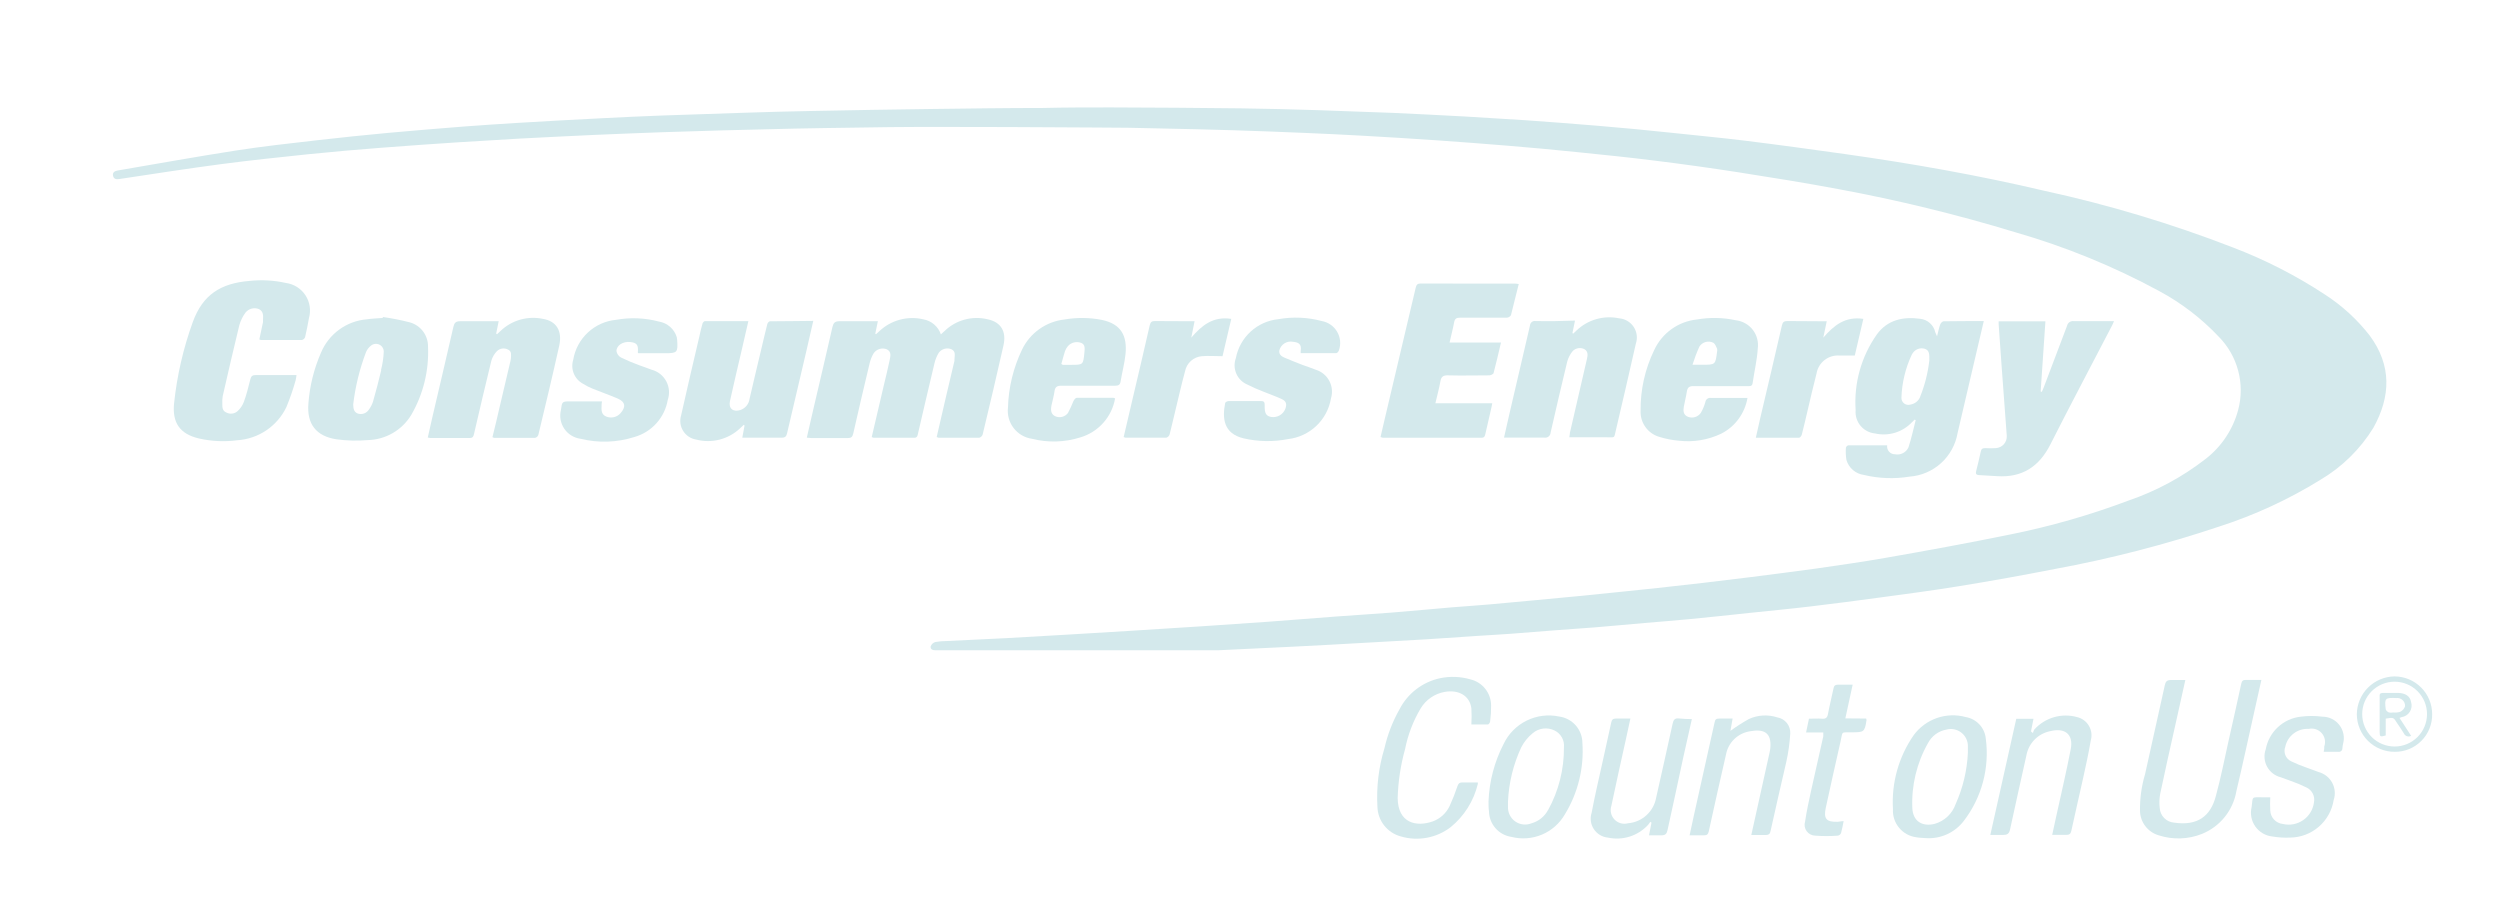 <svg width="155" height="57" viewBox="0 0 155 57" fill="none" xmlns="http://www.w3.org/2000/svg">
<path d="M146.925 20.808C146.152 19.814 145.218 18.957 144.162 18.272C142.364 17.09 140.443 16.107 138.433 15.34C134.635 13.868 130.728 12.694 126.748 11.829C122.657 10.863 118.536 10.138 114.368 9.549C112.3 9.259 110.228 8.974 108.156 8.718C106.663 8.534 105.166 8.399 103.664 8.235C102.161 8.071 100.577 7.926 99.026 7.795C97.476 7.665 96.046 7.559 94.549 7.452C93.322 7.372 92.091 7.296 90.858 7.225C89.351 7.142 87.846 7.066 86.342 6.998C84.786 6.937 83.231 6.881 81.676 6.829C80.101 6.781 78.526 6.737 76.951 6.718C74.266 6.684 71.575 6.67 68.885 6.66C67.479 6.66 66.073 6.66 64.668 6.694C62.368 6.694 60.064 6.728 57.76 6.757C55.264 6.789 52.766 6.831 50.264 6.882C48.906 6.906 47.549 6.945 46.191 6.989L41.047 7.162C39.796 7.211 38.545 7.264 37.294 7.332C35.568 7.418 33.846 7.513 32.13 7.617C31.029 7.684 29.932 7.757 28.831 7.839C27.237 7.964 25.643 8.095 24.049 8.24C22.6 8.375 21.151 8.525 19.668 8.694C17.977 8.887 16.286 9.075 14.601 9.336C12.185 9.713 9.741 10.152 7.312 10.568C7.123 10.597 6.964 10.684 7.007 10.892C7.051 11.099 7.196 11.133 7.403 11.099C9.514 10.78 11.625 10.452 13.741 10.172C15.543 9.935 17.349 9.747 19.156 9.558C20.643 9.407 22.133 9.275 23.624 9.162C25.227 9.037 26.836 8.926 28.454 8.819C29.71 8.739 30.969 8.663 32.232 8.592C33.763 8.51 35.299 8.438 36.835 8.365C38.255 8.302 39.675 8.249 41.1 8.196C42.303 8.153 43.515 8.119 44.718 8.085C46.225 8.042 47.732 8.008 49.244 7.974C50.544 7.945 51.848 7.931 53.147 7.911C54.447 7.892 55.886 7.868 57.253 7.868C60.795 7.868 64.338 7.881 67.88 7.906C69.242 7.906 70.601 7.926 71.957 7.964C73.454 7.993 74.957 8.032 76.454 8.075C77.951 8.119 79.487 8.182 81.004 8.245C82.16 8.293 83.318 8.349 84.477 8.414C86.008 8.501 87.54 8.592 89.071 8.699C90.602 8.805 92.037 8.916 93.52 9.037C95.003 9.157 96.37 9.288 97.795 9.433C99.394 9.597 100.992 9.756 102.591 9.959C104.317 10.172 106.04 10.412 107.76 10.679C109.832 11.003 111.909 11.336 113.967 11.722C117.677 12.408 121.346 13.303 124.956 14.403C128.05 15.291 131.038 16.512 133.868 18.045C135.242 18.783 136.488 19.737 137.558 20.871C138.139 21.458 138.556 22.186 138.767 22.983C138.979 23.78 138.979 24.619 138.766 25.417C138.442 26.631 137.725 27.705 136.728 28.469C135.293 29.58 133.686 30.447 131.97 31.034C129.588 31.931 127.137 32.634 124.642 33.136C122.067 33.662 119.488 34.136 116.913 34.585C115.464 34.841 114.015 35.044 112.59 35.251C111.247 35.44 109.904 35.604 108.562 35.778L105.62 36.135C104.654 36.246 103.731 36.353 102.784 36.454C102.002 36.541 101.215 36.618 100.427 36.7C99.64 36.782 98.708 36.879 97.843 36.961C96.978 37.043 96.099 37.126 95.23 37.208L92.36 37.473C91.592 37.541 90.824 37.589 90.056 37.652C88.796 37.758 87.54 37.879 86.284 37.98C85.168 38.067 84.052 38.135 82.931 38.217L78.652 38.546L74.565 38.826L70.083 39.111L66.334 39.338L62.388 39.565L58.717 39.743C58.472 39.742 58.228 39.764 57.987 39.806C57.922 39.825 57.862 39.86 57.812 39.907C57.763 39.954 57.725 40.012 57.702 40.077C57.669 40.26 57.833 40.318 58.002 40.318H66.725H75.077C75.217 40.318 75.357 40.318 75.502 40.318L80.13 40.096L82.444 39.975L86.308 39.758L88.448 39.637L91.689 39.42C92.346 39.376 93.008 39.343 93.665 39.294L96.365 39.082C97.201 39.014 98.036 38.966 98.872 38.898C99.896 38.816 100.915 38.715 101.939 38.628C102.876 38.546 103.813 38.478 104.75 38.386C105.977 38.27 107.204 38.135 108.431 38.005C109.658 37.874 111.015 37.749 112.295 37.594C113.72 37.425 115.15 37.237 116.575 37.043C118.208 36.821 119.841 36.609 121.464 36.343C123.444 36.021 125.418 35.667 127.386 35.28C130.842 34.643 134.25 33.764 137.583 32.648C139.786 31.94 141.894 30.966 143.862 29.749C145.203 28.959 146.33 27.853 147.147 26.528C148.234 24.576 148.287 22.654 146.925 20.808Z" fill="#D4E9EC"/>
<path d="M58.209 21.861C58.3 21.744 58.427 21.661 58.571 21.624C58.714 21.587 58.866 21.599 59.002 21.659C59.277 21.803 59.18 22.059 59.176 22.291C59.177 22.319 59.177 22.346 59.176 22.373C59.002 23.103 58.828 23.823 58.659 24.566C58.462 25.407 58.267 26.251 58.074 27.098C58.112 27.117 58.153 27.132 58.195 27.141C59.035 27.141 59.871 27.141 60.712 27.141C60.76 27.127 60.805 27.102 60.842 27.068C60.879 27.033 60.907 26.99 60.924 26.943C61.364 25.103 61.803 23.267 62.214 21.422C62.412 20.552 62.059 19.973 61.248 19.799C60.773 19.681 60.276 19.687 59.805 19.816C59.333 19.944 58.902 20.191 58.553 20.533C58.49 20.596 58.422 20.654 58.335 20.731C58.254 20.493 58.11 20.281 57.919 20.117C57.728 19.953 57.496 19.843 57.248 19.799C56.764 19.684 56.258 19.693 55.778 19.825C55.297 19.956 54.858 20.206 54.5 20.552C54.442 20.61 54.374 20.663 54.311 20.721L54.268 20.688C54.316 20.441 54.369 20.205 54.427 19.915H54.089C53.408 19.915 52.732 19.915 52.051 19.915C51.761 19.915 51.674 20.016 51.611 20.277C51.23 21.953 50.834 23.629 50.442 25.305C50.302 25.904 50.167 26.508 50.022 27.136C50.138 27.136 50.22 27.16 50.302 27.16C51.056 27.16 51.809 27.16 52.563 27.16C52.775 27.16 52.853 27.088 52.901 26.88C53.229 25.431 53.568 23.982 53.915 22.533C53.965 22.314 54.048 22.103 54.162 21.91C54.249 21.779 54.379 21.682 54.53 21.637C54.68 21.591 54.842 21.599 54.988 21.659C55.287 21.813 55.205 22.093 55.157 22.335C55.06 22.818 54.93 23.325 54.814 23.818C54.558 24.904 54.306 25.996 54.046 27.102C54.083 27.118 54.122 27.131 54.162 27.141H56.683C56.867 27.141 56.886 27.02 56.915 26.885C57.253 25.436 57.586 23.987 57.934 22.538C57.988 22.298 58.081 22.07 58.209 21.861Z" fill="#D4E9EC"/>
<path d="M120.502 19.92C120.43 19.92 120.323 20.031 120.294 20.113C120.217 20.325 120.174 20.552 120.096 20.852C120.038 20.712 120.005 20.659 119.985 20.596C119.937 20.376 119.82 20.178 119.651 20.029C119.483 19.879 119.272 19.787 119.048 19.765C118 19.62 117.024 19.828 116.367 20.731C115.402 22.099 114.936 23.756 115.049 25.426C115.018 25.778 115.127 26.128 115.354 26.4C115.58 26.671 115.904 26.842 116.256 26.875C116.664 26.967 117.088 26.952 117.487 26.831C117.887 26.71 118.248 26.487 118.536 26.185C118.589 26.127 118.652 26.073 118.71 26.015L118.773 26.049C118.628 26.61 118.507 27.18 118.328 27.73C118.258 27.887 118.137 28.016 117.984 28.095C117.832 28.174 117.657 28.199 117.488 28.165C117.418 28.166 117.349 28.151 117.285 28.123C117.221 28.094 117.164 28.052 117.118 27.999C117.072 27.946 117.038 27.884 117.019 27.817C116.999 27.75 116.994 27.679 117.005 27.61C116.193 27.61 115.401 27.61 114.59 27.61C114.555 27.62 114.523 27.64 114.498 27.666C114.473 27.692 114.455 27.724 114.445 27.759C114.427 28.013 114.438 28.267 114.479 28.518C114.549 28.76 114.689 28.976 114.88 29.141C115.071 29.306 115.306 29.411 115.556 29.445C116.485 29.669 117.448 29.705 118.391 29.551C119.12 29.498 119.809 29.202 120.349 28.711C120.889 28.22 121.249 27.561 121.372 26.841C121.773 25.151 122.164 23.46 122.56 21.76C122.7 21.156 122.84 20.552 122.995 19.905C122.14 19.91 121.318 19.905 120.502 19.92ZM119.053 24.6C119.002 24.726 118.92 24.836 118.815 24.921C118.709 25.006 118.583 25.061 118.449 25.083C118.383 25.104 118.313 25.109 118.245 25.097C118.176 25.085 118.112 25.057 118.057 25.015C118.002 24.973 117.958 24.918 117.928 24.855C117.899 24.792 117.886 24.723 117.889 24.653C117.92 23.73 118.138 22.823 118.531 21.987C118.543 21.961 118.558 21.937 118.575 21.915C118.652 21.788 118.769 21.692 118.907 21.639C119.045 21.587 119.197 21.582 119.338 21.625C119.642 21.726 119.618 21.987 119.618 22.349C119.53 23.122 119.339 23.879 119.048 24.6H119.053Z" fill="#D4E9EC"/>
<path d="M17.721 17.543C16.983 17.378 16.222 17.336 15.47 17.417C13.678 17.562 12.572 18.277 11.958 19.953C11.363 21.592 10.971 23.297 10.79 25.03C10.683 26.175 11.113 26.904 12.35 27.189C13.123 27.363 13.921 27.399 14.707 27.296C15.352 27.255 15.974 27.044 16.51 26.683C17.045 26.322 17.475 25.825 17.755 25.243C17.977 24.705 18.168 24.155 18.325 23.596C18.352 23.483 18.371 23.368 18.383 23.253C17.513 23.253 16.683 23.253 15.857 23.253C15.639 23.253 15.567 23.33 15.518 23.528C15.398 24.011 15.277 24.494 15.113 24.933C15.031 25.143 14.902 25.332 14.736 25.484C14.641 25.572 14.521 25.627 14.392 25.642C14.264 25.658 14.134 25.633 14.021 25.571C13.789 25.47 13.78 25.252 13.784 25.04C13.775 24.878 13.783 24.716 13.809 24.557C14.142 23.108 14.48 21.625 14.837 20.166C14.917 19.884 15.046 19.619 15.219 19.383C15.316 19.261 15.451 19.173 15.603 19.134C15.754 19.095 15.915 19.106 16.059 19.166C16.34 19.311 16.32 19.577 16.306 19.833C16.31 19.879 16.31 19.926 16.306 19.973C16.233 20.33 16.156 20.688 16.079 21.045C16.108 21.06 16.139 21.071 16.171 21.079C17.021 21.079 17.871 21.079 18.721 21.079C18.764 21.068 18.805 21.047 18.838 21.018C18.872 20.988 18.898 20.951 18.914 20.91C19.006 20.514 19.088 20.118 19.156 19.721C19.223 19.483 19.238 19.234 19.2 18.989C19.163 18.744 19.073 18.511 18.936 18.304C18.8 18.098 18.621 17.923 18.412 17.791C18.202 17.66 17.966 17.575 17.721 17.543Z" fill="#D4E9EC"/>
<path d="M88.081 17.577C87.878 17.577 87.815 17.659 87.772 17.847C87.127 20.575 86.483 23.304 85.839 26.035L85.593 27.098C85.639 27.117 85.688 27.132 85.738 27.141H91.853C92.037 27.141 92.066 27.03 92.095 26.895L92.442 25.383C92.472 25.267 92.491 25.151 92.52 25.001H88.994C89.105 24.518 89.225 24.093 89.303 23.654C89.351 23.349 89.481 23.262 89.786 23.272C90.636 23.296 91.486 23.272 92.331 23.272C92.428 23.272 92.587 23.199 92.602 23.127C92.766 22.523 92.901 21.91 93.061 21.238H89.873C89.979 20.755 90.085 20.383 90.158 19.977C90.201 19.75 90.308 19.697 90.52 19.697C91.486 19.697 92.452 19.697 93.418 19.697C93.471 19.694 93.522 19.679 93.568 19.652C93.613 19.625 93.651 19.588 93.679 19.543C93.848 18.905 93.988 18.263 94.162 17.611C94.082 17.595 94.002 17.585 93.921 17.582C91.969 17.582 90.027 17.587 88.081 17.577Z" fill="#D4E9EC"/>
<path d="M47.732 19.92C47.679 19.92 47.587 20.026 47.573 20.093C47.433 20.644 47.307 21.195 47.177 21.741C46.945 22.741 46.694 23.74 46.471 24.735C46.45 24.891 46.386 25.037 46.286 25.158C46.186 25.279 46.055 25.37 45.906 25.421C45.452 25.571 45.153 25.32 45.259 24.861C45.496 23.798 45.742 22.736 45.993 21.673C46.124 21.098 46.259 20.523 46.399 19.91C45.477 19.91 44.588 19.91 43.704 19.91C43.651 19.91 43.568 20.002 43.554 20.064C43.477 20.325 43.419 20.591 43.361 20.857C42.979 22.489 42.593 24.117 42.23 25.75C42.181 25.91 42.166 26.078 42.186 26.244C42.207 26.41 42.264 26.57 42.352 26.712C42.44 26.855 42.557 26.977 42.696 27.07C42.835 27.163 42.993 27.225 43.158 27.252C43.635 27.377 44.136 27.378 44.613 27.256C45.091 27.133 45.529 26.891 45.887 26.552L46.114 26.339L46.162 26.383C46.119 26.624 46.075 26.866 46.022 27.136C46.868 27.136 47.669 27.136 48.471 27.136C48.684 27.136 48.756 27.054 48.8 26.856C49.186 25.185 49.582 23.518 49.974 21.852C50.123 21.214 50.268 20.572 50.423 19.895C49.505 19.91 48.636 19.91 47.732 19.92Z" fill="#D4E9EC"/>
<path d="M95.215 19.905C95.173 19.897 95.129 19.898 95.087 19.907C95.045 19.918 95.006 19.936 94.972 19.963C94.938 19.99 94.91 20.023 94.891 20.062C94.871 20.1 94.859 20.142 94.858 20.185C94.437 22.021 94.003 23.852 93.578 25.682C93.466 26.165 93.36 26.648 93.249 27.131H93.563C94.292 27.131 95.012 27.131 95.742 27.131C95.788 27.14 95.836 27.139 95.883 27.128C95.929 27.117 95.972 27.096 96.01 27.067C96.047 27.038 96.078 27.001 96.1 26.958C96.122 26.916 96.135 26.87 96.138 26.822C96.471 25.373 96.809 23.885 97.166 22.427C97.231 22.184 97.349 21.958 97.509 21.765C97.603 21.669 97.726 21.607 97.858 21.587C97.99 21.567 98.126 21.59 98.244 21.654C98.475 21.803 98.442 22.03 98.389 22.262C98.034 23.782 97.683 25.304 97.336 26.827C97.336 26.909 97.311 27.001 97.297 27.112H97.64H99.62C100.152 27.112 100.06 27.194 100.185 26.672C100.601 24.885 101.021 23.103 101.422 21.311C101.481 21.138 101.499 20.955 101.476 20.774C101.453 20.594 101.389 20.421 101.289 20.269C101.189 20.117 101.055 19.99 100.898 19.897C100.741 19.805 100.565 19.75 100.384 19.736C99.915 19.637 99.429 19.655 98.968 19.787C98.508 19.919 98.086 20.162 97.741 20.494C97.678 20.562 97.611 20.62 97.543 20.683L97.49 20.654C97.543 20.407 97.592 20.171 97.65 19.876C96.819 19.91 96.017 19.92 95.215 19.905Z" fill="#D4E9EC"/>
<path d="M33.661 19.77C33.197 19.672 32.715 19.688 32.258 19.818C31.801 19.947 31.382 20.186 31.038 20.514L30.816 20.721L30.763 20.683C30.816 20.436 30.864 20.2 30.918 19.915H30.575C29.894 19.915 29.212 19.915 28.536 19.915C28.256 19.915 28.169 20.016 28.111 20.262C27.686 22.122 27.247 23.982 26.812 25.842C26.715 26.267 26.623 26.692 26.522 27.127C26.571 27.14 26.621 27.149 26.672 27.155H29.13C29.328 27.155 29.357 27.044 29.391 26.895C29.744 25.383 30.092 23.871 30.464 22.364C30.53 22.141 30.649 21.937 30.811 21.77C30.901 21.683 31.015 21.627 31.139 21.61C31.262 21.593 31.387 21.615 31.497 21.673C31.744 21.784 31.681 22.021 31.676 22.224C31.671 22.279 31.661 22.334 31.647 22.388C31.434 23.286 31.227 24.185 31.014 25.078C30.86 25.755 30.7 26.431 30.531 27.107C30.563 27.125 30.597 27.138 30.633 27.146C31.483 27.146 32.333 27.146 33.178 27.146C33.224 27.135 33.266 27.113 33.3 27.082C33.335 27.051 33.361 27.011 33.376 26.967C33.821 25.117 34.265 23.272 34.676 21.417C34.869 20.509 34.492 19.905 33.661 19.77Z" fill="#D4E9EC"/>
<path d="M123.739 27.784C123.521 27.798 123.304 27.798 123.086 27.784C122.908 27.784 122.84 27.837 122.806 28.006C122.719 28.411 122.623 28.812 122.521 29.213C122.483 29.373 122.521 29.445 122.69 29.455L123.821 29.522C125.371 29.624 126.429 28.933 127.125 27.552C128.381 25.069 129.685 22.615 130.965 20.147C130.999 20.084 131.023 20.016 131.066 19.91H130.752C130.028 19.91 129.303 19.91 128.574 19.91C128.479 19.897 128.382 19.921 128.304 19.976C128.226 20.032 128.172 20.115 128.154 20.209C127.671 21.489 127.187 22.765 126.704 24.04C126.671 24.127 126.632 24.209 126.593 24.296L126.521 24.272C126.618 22.823 126.719 21.373 126.816 19.924H123.917C123.917 20.006 123.917 20.06 123.917 20.118C123.98 20.982 124.038 21.847 124.101 22.712C124.207 24.161 124.318 25.586 124.42 27.025C124.425 27.12 124.411 27.214 124.38 27.304C124.349 27.393 124.3 27.475 124.237 27.546C124.173 27.616 124.097 27.673 124.011 27.714C123.926 27.755 123.833 27.779 123.739 27.784Z" fill="#D4E9EC"/>
<path d="M26.537 21.494C26.542 21.154 26.435 20.821 26.231 20.548C26.028 20.276 25.739 20.078 25.411 19.987C24.859 19.844 24.299 19.733 23.735 19.654V19.712C23.397 19.741 23.059 19.75 22.725 19.799C22.11 19.853 21.521 20.075 21.023 20.44C20.525 20.806 20.136 21.3 19.899 21.871C19.466 22.865 19.203 23.925 19.122 25.006C19.011 26.291 19.605 27.049 20.87 27.238C21.511 27.326 22.159 27.342 22.803 27.286C23.349 27.273 23.882 27.123 24.355 26.848C24.827 26.574 25.222 26.184 25.503 25.716C26.244 24.437 26.603 22.971 26.537 21.494ZM23.638 22.943C23.484 23.6 23.31 24.257 23.126 24.904C23.069 25.078 22.984 25.241 22.875 25.388C22.805 25.502 22.697 25.589 22.571 25.635C22.445 25.68 22.307 25.682 22.179 25.639C21.919 25.537 21.909 25.305 21.899 25.069C22.031 23.958 22.299 22.868 22.696 21.823C22.764 21.666 22.87 21.53 23.005 21.427C23.077 21.369 23.163 21.332 23.254 21.322C23.346 21.311 23.438 21.327 23.52 21.367C23.603 21.407 23.673 21.47 23.721 21.548C23.769 21.626 23.794 21.716 23.793 21.808C23.776 22.197 23.717 22.582 23.619 22.958L23.638 22.943Z" fill="#D4E9EC"/>
<path d="M68.31 19.833C67.548 19.684 66.766 19.676 66.001 19.808C65.44 19.87 64.904 20.073 64.443 20.399C63.982 20.726 63.612 21.164 63.368 21.673C62.827 22.798 62.529 24.024 62.494 25.272C62.442 25.723 62.567 26.178 62.844 26.538C63.121 26.899 63.527 27.138 63.977 27.204C64.969 27.456 66.011 27.426 66.986 27.117C67.534 26.954 68.025 26.642 68.405 26.215C68.785 25.789 69.038 25.265 69.136 24.702C69.1 24.683 69.061 24.67 69.02 24.663C68.266 24.663 67.513 24.663 66.759 24.663C66.687 24.663 66.595 24.784 66.552 24.871C66.453 25.122 66.34 25.367 66.214 25.605C66.125 25.723 65.998 25.807 65.855 25.844C65.712 25.881 65.561 25.868 65.426 25.808C65.199 25.702 65.122 25.494 65.189 25.151C65.257 24.808 65.339 24.566 65.378 24.267C65.416 23.968 65.557 23.91 65.832 23.914C66.933 23.914 68.04 23.914 69.141 23.914C69.344 23.914 69.445 23.866 69.479 23.644C69.571 23.079 69.725 22.518 69.783 21.953C69.889 20.832 69.527 20.089 68.31 19.833ZM67.233 21.857C67.16 22.62 67.16 22.62 66.402 22.62H65.919C65.895 22.62 65.871 22.62 65.803 22.567C65.88 22.291 65.948 22.026 66.03 21.77C66.072 21.655 66.134 21.549 66.214 21.456C66.315 21.343 66.449 21.264 66.596 21.23C66.744 21.195 66.899 21.207 67.04 21.262C67.296 21.369 67.252 21.62 67.233 21.857Z" fill="#D4E9EC"/>
<path d="M107.624 19.857C106.83 19.684 106.01 19.668 105.209 19.808C104.642 19.867 104.099 20.073 103.635 20.405C103.171 20.737 102.801 21.184 102.562 21.702C101.992 22.875 101.702 24.165 101.717 25.47C101.701 25.828 101.806 26.182 102.014 26.474C102.222 26.767 102.522 26.981 102.867 27.083C103.268 27.209 103.683 27.29 104.103 27.325C105 27.427 105.907 27.275 106.721 26.885C107.145 26.668 107.513 26.355 107.794 25.971C108.076 25.587 108.264 25.142 108.344 24.673H108.064C107.402 24.673 106.741 24.673 106.084 24.673C106.043 24.665 106.002 24.666 105.961 24.675C105.921 24.684 105.884 24.702 105.85 24.726C105.817 24.751 105.79 24.782 105.769 24.817C105.749 24.853 105.736 24.893 105.731 24.933C105.666 25.169 105.57 25.395 105.446 25.605C105.36 25.725 105.237 25.814 105.095 25.858C104.954 25.901 104.802 25.897 104.663 25.846C104.354 25.726 104.354 25.47 104.398 25.209C104.441 24.948 104.538 24.6 104.581 24.296C104.625 23.992 104.755 23.934 105.031 23.939C106.137 23.939 107.243 23.939 108.344 23.939C108.484 23.939 108.629 23.967 108.663 23.755C108.764 23.04 108.938 22.33 108.982 21.61C109.01 21.406 108.997 21.197 108.944 20.998C108.891 20.798 108.799 20.611 108.672 20.448C108.546 20.285 108.388 20.148 108.208 20.047C108.028 19.945 107.83 19.881 107.624 19.857ZM106.46 21.789C106.359 22.615 106.359 22.615 105.533 22.615H104.934C105.055 22.23 105.198 21.852 105.364 21.485C105.455 21.345 105.595 21.244 105.757 21.202C105.919 21.16 106.09 21.18 106.238 21.258C106.344 21.325 106.398 21.494 106.46 21.62C106.473 21.677 106.473 21.736 106.46 21.794V21.789Z" fill="#D4E9EC"/>
<path d="M78.806 25.851C78.497 25.788 78.401 25.629 78.41 25.156C78.41 24.982 78.41 24.861 78.183 24.866C77.512 24.866 76.845 24.866 76.174 24.866C76.101 24.866 75.971 24.929 75.961 24.987C75.778 25.914 75.841 26.88 77.111 27.18C78.014 27.387 78.95 27.402 79.859 27.223C80.517 27.148 81.133 26.861 81.613 26.405C82.093 25.95 82.412 25.35 82.521 24.697C82.63 24.339 82.594 23.953 82.42 23.622C82.247 23.291 81.95 23.042 81.594 22.929C81.313 22.813 81.023 22.726 80.743 22.62C80.367 22.47 79.99 22.33 79.618 22.166C79.43 22.084 79.275 21.953 79.323 21.712C79.371 21.535 79.484 21.384 79.639 21.287C79.794 21.19 79.979 21.156 80.159 21.19C80.483 21.224 80.719 21.301 80.642 21.774C80.636 21.814 80.636 21.855 80.642 21.895C80.719 21.895 80.792 21.895 80.864 21.895C81.526 21.895 82.188 21.895 82.849 21.895C82.907 21.895 82.994 21.789 83.014 21.721C83.08 21.532 83.104 21.331 83.085 21.132C83.065 20.933 83.003 20.74 82.902 20.568C82.801 20.395 82.663 20.246 82.499 20.132C82.335 20.017 82.148 19.94 81.951 19.905C81.073 19.669 80.155 19.629 79.26 19.789C78.619 19.853 78.015 20.123 77.54 20.558C77.065 20.994 76.743 21.571 76.623 22.204C76.509 22.516 76.519 22.86 76.651 23.165C76.783 23.47 77.027 23.712 77.333 23.842C77.66 24.007 77.996 24.155 78.338 24.286C78.715 24.441 79.101 24.571 79.463 24.74C79.748 24.871 79.797 25.059 79.69 25.349C79.622 25.521 79.498 25.664 79.337 25.756C79.176 25.847 78.989 25.881 78.806 25.851Z" fill="#D4E9EC"/>
<path d="M41.96 20.905C41.885 20.658 41.743 20.436 41.549 20.266C41.355 20.095 41.118 19.982 40.863 19.939C39.995 19.707 39.086 19.669 38.202 19.828C37.547 19.889 36.931 20.166 36.449 20.614C35.968 21.062 35.648 21.657 35.54 22.306C35.451 22.589 35.465 22.894 35.579 23.168C35.693 23.442 35.9 23.667 36.163 23.803C36.347 23.919 36.541 24.017 36.743 24.098C37.255 24.306 37.782 24.489 38.289 24.706C38.796 24.924 38.806 25.247 38.467 25.624C38.36 25.745 38.217 25.829 38.06 25.865C37.903 25.901 37.738 25.888 37.588 25.827C37.279 25.702 37.284 25.431 37.298 25.16C37.298 25.088 37.298 25.016 37.323 24.885H35.39C34.849 24.885 34.849 24.885 34.777 25.421C34.728 25.619 34.722 25.825 34.758 26.025C34.795 26.226 34.873 26.416 34.987 26.584C35.102 26.753 35.251 26.895 35.425 27.001C35.598 27.108 35.792 27.177 35.994 27.204C37.097 27.477 38.254 27.438 39.337 27.093C39.862 26.943 40.334 26.649 40.699 26.243C41.064 25.837 41.307 25.336 41.4 24.798C41.465 24.609 41.491 24.408 41.475 24.208C41.459 24.008 41.402 23.814 41.307 23.637C41.212 23.461 41.082 23.306 40.924 23.182C40.766 23.058 40.584 22.969 40.39 22.919C40.144 22.823 39.907 22.745 39.646 22.649C39.256 22.508 38.874 22.347 38.501 22.166C38.427 22.125 38.363 22.068 38.314 21.998C38.266 21.928 38.234 21.849 38.221 21.765C38.221 21.412 38.627 21.161 39.062 21.204C39.496 21.248 39.588 21.388 39.545 21.852C39.549 21.869 39.557 21.886 39.569 21.9C39.586 21.905 39.605 21.905 39.622 21.9H41.23C41.994 21.9 42.037 21.857 41.984 21.074C41.981 21.017 41.973 20.96 41.96 20.905Z" fill="#D4E9EC"/>
<path d="M110.817 19.905C110.61 19.905 110.528 19.963 110.479 20.176C110.04 22.108 109.586 24.001 109.136 25.919C109.045 26.315 108.958 26.711 108.861 27.141C109.784 27.141 110.658 27.141 111.537 27.141C111.6 27.141 111.692 27.025 111.711 26.948C111.837 26.465 111.938 26.015 112.049 25.547C112.238 24.755 112.416 23.953 112.624 23.161C112.68 22.826 112.86 22.525 113.129 22.318C113.398 22.111 113.735 22.014 114.073 22.045H114.996L115.527 19.77C114.402 19.601 113.696 20.176 113.044 20.934L113.257 19.92C112.421 19.91 111.619 19.915 110.817 19.905Z" fill="#D4E9EC"/>
<path d="M71.604 19.905C71.411 19.905 71.334 19.963 71.285 20.161C70.942 21.683 70.58 23.199 70.223 24.721C70.039 25.513 69.851 26.305 69.667 27.098C69.699 27.115 69.733 27.128 69.769 27.136C70.619 27.136 71.464 27.136 72.314 27.136C72.362 27.121 72.405 27.095 72.44 27.059C72.475 27.024 72.502 26.981 72.517 26.933C72.643 26.45 72.744 25.967 72.86 25.508C73.063 24.677 73.247 23.842 73.474 23.016C73.522 22.767 73.651 22.542 73.841 22.373C74.03 22.205 74.269 22.103 74.522 22.084C74.923 22.05 75.324 22.084 75.797 22.084C75.976 21.325 76.154 20.552 76.338 19.77C75.208 19.596 74.507 20.18 73.86 20.934C73.923 20.601 73.99 20.272 74.063 19.915C73.208 19.91 72.406 19.915 71.604 19.905Z" fill="#D4E9EC"/>
<path d="M140.206 42.154C139.863 42.154 139.554 42.154 139.24 42.154C139.071 42.154 138.998 42.207 138.959 42.386C138.708 43.555 138.443 44.719 138.182 45.883C137.921 47.047 137.699 48.197 137.385 49.346C137.056 50.617 136.235 51.216 134.796 51.003C134.561 50.986 134.341 50.884 134.176 50.715C134.012 50.547 133.914 50.325 133.902 50.09C133.867 49.792 133.878 49.491 133.936 49.197C134.221 47.825 134.535 46.458 134.839 45.091C135.052 44.125 135.264 43.159 135.491 42.159C135.182 42.159 134.897 42.159 134.622 42.159C134.346 42.159 134.269 42.251 134.216 42.492C133.815 44.328 133.4 46.163 132.994 47.999C132.773 48.738 132.668 49.507 132.68 50.279C132.687 50.622 132.804 50.954 133.014 51.226C133.223 51.498 133.514 51.696 133.844 51.791C134.722 52.075 135.673 52.043 136.53 51.699C137.079 51.475 137.562 51.115 137.934 50.653C138.306 50.19 138.554 49.641 138.655 49.056C139.056 47.371 139.418 45.675 139.795 43.994C139.93 43.386 140.066 42.796 140.206 42.154Z" fill="#D4E9EC"/>
<path d="M92.389 44.719C92.432 44.399 92.451 44.076 92.448 43.753C92.45 43.375 92.324 43.008 92.091 42.712C91.857 42.415 91.53 42.206 91.163 42.12C90.553 41.944 89.91 41.919 89.288 42.048C88.751 42.163 88.246 42.396 87.81 42.73C87.374 43.064 87.018 43.491 86.767 43.98C86.341 44.736 86.028 45.549 85.835 46.395C85.478 47.568 85.331 48.794 85.4 50.018C85.411 50.44 85.557 50.847 85.819 51.179C86.08 51.511 86.441 51.749 86.849 51.858C87.372 52.013 87.924 52.041 88.46 51.942C88.997 51.843 89.502 51.619 89.936 51.288C90.779 50.603 91.373 49.659 91.626 48.602C91.626 48.578 91.626 48.549 91.626 48.511C91.303 48.511 90.984 48.511 90.66 48.511C90.486 48.511 90.424 48.574 90.366 48.733C90.227 49.15 90.066 49.56 89.883 49.96C89.78 50.182 89.635 50.382 89.455 50.548C89.275 50.713 89.064 50.842 88.834 50.926C87.825 51.283 86.67 51.047 86.656 49.477C86.685 48.451 86.839 47.432 87.115 46.443C87.29 45.554 87.617 44.701 88.081 43.922C88.241 43.655 88.457 43.425 88.714 43.249C88.971 43.072 89.262 42.952 89.569 42.898C90.448 42.743 91.129 43.144 91.225 43.917C91.245 44.25 91.245 44.584 91.225 44.917C91.568 44.917 91.916 44.917 92.264 44.917C92.298 44.895 92.327 44.866 92.349 44.832C92.37 44.797 92.384 44.759 92.389 44.719Z" fill="#D4E9EC"/>
<path d="M121.879 44.458C121.293 44.297 120.671 44.316 120.096 44.514C119.521 44.713 119.019 45.08 118.657 45.569C117.722 46.911 117.266 48.529 117.363 50.163C117.338 50.583 117.474 50.998 117.743 51.322C118.012 51.647 118.394 51.857 118.812 51.911C119.005 51.95 119.208 51.945 119.406 51.964C119.857 51.994 120.309 51.911 120.72 51.723C121.132 51.535 121.49 51.248 121.763 50.887C122.871 49.438 123.359 47.609 123.12 45.801C123.09 45.472 122.952 45.161 122.728 44.919C122.503 44.676 122.205 44.514 121.879 44.458ZM121.251 49.849C121.149 50.145 120.977 50.411 120.748 50.626C120.52 50.841 120.244 50.997 119.942 51.081C119.169 51.269 118.604 50.907 118.565 50.114C118.502 48.706 118.837 47.308 119.531 46.081C119.644 45.862 119.806 45.672 120.003 45.526C120.201 45.379 120.429 45.28 120.671 45.236C120.83 45.192 120.996 45.186 121.156 45.218C121.317 45.25 121.469 45.318 121.598 45.419C121.728 45.519 121.833 45.648 121.904 45.796C121.975 45.943 122.012 46.105 122.009 46.269C122.009 46.4 122.009 46.53 122.009 46.666C121.959 47.765 121.702 48.845 121.251 49.849Z" fill="#D4E9EC"/>
<path d="M96.664 44.424C95.983 44.281 95.274 44.37 94.65 44.679C94.026 44.987 93.524 45.496 93.225 46.124C92.654 47.229 92.334 48.447 92.288 49.689C92.288 49.921 92.288 50.11 92.317 50.298C92.322 50.685 92.465 51.057 92.72 51.349C92.975 51.64 93.325 51.831 93.708 51.887C94.337 52.048 95.001 51.998 95.6 51.746C96.198 51.494 96.697 51.053 97.022 50.491C97.835 49.163 98.215 47.615 98.109 46.062C98.106 45.66 97.959 45.273 97.693 44.972C97.427 44.671 97.062 44.477 96.664 44.424ZM95.978 50.221C95.872 50.422 95.725 50.599 95.547 50.741C95.369 50.883 95.164 50.987 94.945 51.047C94.78 51.112 94.603 51.136 94.427 51.115C94.251 51.094 94.084 51.029 93.94 50.927C93.796 50.825 93.68 50.688 93.602 50.529C93.524 50.37 93.488 50.194 93.495 50.018C93.495 49.916 93.495 49.81 93.495 49.709C93.544 48.538 93.825 47.389 94.321 46.327C94.494 45.995 94.732 45.7 95.022 45.463C95.206 45.304 95.433 45.203 95.674 45.172C95.916 45.141 96.161 45.182 96.379 45.289C96.573 45.382 96.734 45.534 96.839 45.722C96.943 45.911 96.987 46.127 96.964 46.342C96.975 47.705 96.634 49.047 95.973 50.24L95.978 50.221Z" fill="#D4E9EC"/>
<path d="M110.19 44.477C109.608 44.288 108.976 44.326 108.422 44.584C108.029 44.804 107.65 45.047 107.287 45.313C107.325 45.091 107.369 44.83 107.422 44.55C107.127 44.55 106.871 44.55 106.62 44.55C106.369 44.55 106.345 44.613 106.301 44.806C105.876 46.738 105.441 48.67 105.011 50.602C104.924 50.984 104.847 51.37 104.755 51.791C105.084 51.791 105.364 51.791 105.644 51.791C105.828 51.791 105.9 51.733 105.944 51.544C106.291 49.953 106.647 48.367 107.011 46.786C107.078 46.418 107.259 46.08 107.529 45.82C107.798 45.56 108.143 45.391 108.513 45.337C109.267 45.202 109.876 45.337 109.755 46.429C109.749 46.494 109.737 46.559 109.721 46.622C109.46 47.81 109.198 48.995 108.934 50.177C108.818 50.699 108.707 51.216 108.581 51.771C108.895 51.771 109.17 51.771 109.441 51.771C109.711 51.771 109.74 51.684 109.784 51.481C110.093 50.066 110.426 48.656 110.75 47.24C110.878 46.663 110.96 46.077 110.996 45.487C111.01 45.249 110.936 45.014 110.787 44.827C110.638 44.641 110.425 44.516 110.19 44.477Z" fill="#D4E9EC"/>
<path d="M104.103 44.545C103.833 44.511 103.751 44.637 103.702 44.873C103.369 46.4 103.026 47.921 102.683 49.448C102.61 49.869 102.399 50.254 102.083 50.542C101.768 50.831 101.365 51.007 100.939 51.042C100.791 51.083 100.634 51.083 100.486 51.042C100.337 51.001 100.203 50.92 100.097 50.808C99.99 50.697 99.916 50.558 99.883 50.408C99.849 50.258 99.857 50.101 99.906 49.955C100.195 48.574 100.505 47.197 100.809 45.82C100.896 45.41 100.988 44.999 101.084 44.55C100.756 44.55 100.476 44.55 100.195 44.55C100.007 44.55 99.935 44.613 99.896 44.796C99.727 45.598 99.538 46.395 99.365 47.211C99.133 48.269 98.882 49.322 98.683 50.385C98.627 50.553 98.61 50.731 98.633 50.907C98.655 51.083 98.717 51.251 98.814 51.4C98.91 51.548 99.039 51.673 99.19 51.765C99.342 51.857 99.512 51.914 99.688 51.931C100.134 52.028 100.597 52.007 101.033 51.871C101.468 51.734 101.86 51.487 102.171 51.153C102.225 51.091 102.273 51.025 102.316 50.955L102.393 51.003C102.345 51.249 102.297 51.486 102.239 51.791C102.504 51.791 102.722 51.791 102.987 51.791C103.253 51.791 103.335 51.704 103.388 51.462C103.707 49.974 104.045 48.487 104.354 46.999C104.533 46.202 104.707 45.405 104.895 44.584C104.631 44.584 104.366 44.572 104.103 44.545Z" fill="#D4E9EC"/>
<path d="M128.772 44.458C128.305 44.329 127.811 44.332 127.345 44.467C126.88 44.602 126.461 44.863 126.134 45.221C126.09 45.29 126.058 45.367 126.043 45.448L125.922 45.347C125.975 45.091 126.023 44.835 126.076 44.564H125.009C124.473 46.98 123.941 49.346 123.4 51.766C123.685 51.766 123.941 51.766 124.193 51.766C124.444 51.766 124.565 51.699 124.622 51.433C124.951 49.897 125.299 48.366 125.637 46.835C125.704 46.465 125.88 46.123 126.144 45.855C126.408 45.587 126.746 45.405 127.115 45.332C128.038 45.1 128.564 45.54 128.385 46.448C128.125 47.806 127.806 49.148 127.511 50.501C127.419 50.907 127.332 51.317 127.236 51.762C127.559 51.762 127.835 51.762 128.105 51.762C128.298 51.762 128.381 51.708 128.424 51.506C128.656 50.433 128.907 49.361 129.144 48.288C129.318 47.496 129.492 46.709 129.627 45.912C129.671 45.76 129.684 45.601 129.664 45.444C129.644 45.288 129.593 45.137 129.513 45.001C129.433 44.864 129.326 44.746 129.198 44.653C129.071 44.559 128.926 44.493 128.772 44.458Z" fill="#D4E9EC"/>
<path d="M143.988 44.434C143.542 44.376 143.091 44.376 142.645 44.434C142.115 44.493 141.618 44.722 141.227 45.085C140.837 45.449 140.573 45.928 140.476 46.453C140.413 46.628 140.388 46.815 140.402 47.001C140.416 47.187 140.469 47.367 140.557 47.531C140.646 47.695 140.767 47.839 140.915 47.953C141.062 48.066 141.232 48.148 141.413 48.192C141.621 48.274 141.838 48.342 142.046 48.424C142.366 48.534 142.679 48.665 142.983 48.815C143.158 48.892 143.301 49.026 143.389 49.196C143.477 49.365 143.504 49.56 143.466 49.747C143.438 49.967 143.364 50.179 143.249 50.368C143.134 50.558 142.981 50.721 142.798 50.847C142.616 50.973 142.409 51.06 142.192 51.101C141.974 51.142 141.75 51.137 141.534 51.085C141.325 51.063 141.13 50.966 140.987 50.811C140.844 50.657 140.762 50.455 140.756 50.245C140.742 49.974 140.742 49.704 140.756 49.433H140.273C139.578 49.433 139.684 49.356 139.602 50.032C139.551 50.238 139.545 50.453 139.584 50.662C139.623 50.87 139.707 51.068 139.829 51.242C139.951 51.415 140.11 51.561 140.293 51.668C140.476 51.775 140.68 51.842 140.892 51.863C141.252 51.924 141.618 51.947 141.983 51.931C142.637 51.925 143.267 51.688 143.762 51.262C144.257 50.836 144.585 50.248 144.688 49.602C144.747 49.428 144.769 49.243 144.753 49.06C144.738 48.876 144.685 48.698 144.598 48.535C144.511 48.373 144.392 48.23 144.248 48.115C144.104 48.001 143.938 47.917 143.761 47.868C143.51 47.767 143.249 47.69 142.993 47.588C142.673 47.478 142.36 47.349 142.056 47.202C141.89 47.126 141.76 46.989 141.692 46.82C141.624 46.652 141.623 46.463 141.689 46.294C141.758 45.967 141.943 45.676 142.209 45.474C142.475 45.272 142.804 45.172 143.138 45.192C143.283 45.159 143.435 45.166 143.577 45.211C143.718 45.257 143.845 45.34 143.944 45.452C144.043 45.563 144.11 45.7 144.138 45.846C144.166 45.992 144.154 46.144 144.104 46.284C144.104 46.38 144.104 46.477 144.07 46.612H144.973C145.006 46.618 145.039 46.617 145.071 46.608C145.102 46.599 145.132 46.583 145.156 46.561C145.181 46.539 145.201 46.512 145.213 46.482C145.226 46.451 145.231 46.418 145.229 46.385C145.229 46.294 145.258 46.202 145.273 46.105C145.325 45.908 145.332 45.702 145.292 45.502C145.252 45.302 145.167 45.114 145.042 44.953C144.918 44.791 144.759 44.66 144.576 44.57C144.393 44.48 144.192 44.434 143.988 44.434Z" fill="#D4E9EC"/>
<path d="M114.411 44.54C114.566 43.825 114.716 43.149 114.865 42.449C114.547 42.449 114.271 42.449 114.001 42.449C113.73 42.449 113.711 42.535 113.667 42.724C113.561 43.241 113.431 43.748 113.334 44.27C113.291 44.506 113.189 44.579 112.957 44.559C112.725 44.54 112.436 44.559 112.155 44.559C112.098 44.844 112.04 45.105 111.977 45.414H113.044C113.048 45.493 113.048 45.572 113.044 45.651C112.793 46.772 112.537 47.888 112.291 49.008C112.155 49.646 112.011 50.279 111.914 50.94C111.883 51.04 111.876 51.145 111.893 51.248C111.91 51.35 111.95 51.447 112.011 51.532C112.072 51.616 112.152 51.685 112.244 51.733C112.336 51.782 112.438 51.808 112.542 51.81C113.01 51.846 113.48 51.846 113.948 51.81C113.992 51.802 114.034 51.783 114.068 51.754C114.103 51.725 114.13 51.688 114.146 51.646C114.213 51.414 114.252 51.163 114.305 50.911C114.15 50.911 114.049 50.945 113.948 50.95C113.237 50.979 113.049 50.767 113.199 50.081C113.495 48.718 113.798 47.359 114.107 46.004C114.266 45.308 114.107 45.414 114.827 45.405C115.546 45.395 115.614 45.405 115.725 44.642C115.719 44.611 115.711 44.58 115.701 44.55L114.411 44.54Z" fill="#D4E9EC"/>
<path d="M148.466 41.937C147.846 41.944 147.253 42.194 146.816 42.633C146.378 43.072 146.129 43.664 146.123 44.284C146.125 44.903 146.373 45.496 146.813 45.933C147.252 46.369 147.846 46.614 148.466 46.612C148.773 46.616 149.078 46.559 149.362 46.443C149.647 46.327 149.905 46.155 150.122 45.937C150.339 45.72 150.511 45.461 150.626 45.176C150.741 44.892 150.798 44.587 150.794 44.279C150.794 43.66 150.549 43.067 150.113 42.628C149.677 42.189 149.084 41.94 148.466 41.937ZM148.466 46.284C147.933 46.284 147.421 46.072 147.045 45.695C146.668 45.319 146.456 44.807 146.456 44.275C146.456 43.742 146.668 43.23 147.045 42.854C147.421 42.477 147.933 42.265 148.466 42.265C148.998 42.265 149.51 42.477 149.886 42.854C150.263 43.23 150.475 43.742 150.475 44.275C150.475 44.807 150.263 45.319 149.886 45.695C149.51 46.072 148.998 46.284 148.466 46.284Z" fill="#D4E9EC"/>
<path d="M149.485 43.521C149.432 43.173 149.142 42.97 148.683 42.961C148.393 42.961 148.098 42.961 147.804 42.961C147.509 42.961 147.538 43.038 147.538 43.241C147.538 43.956 147.538 44.69 147.538 45.39C147.538 45.675 147.577 45.699 147.915 45.598V44.555C148.398 44.472 148.398 44.472 148.615 44.825C148.755 45.038 148.905 45.24 149.036 45.463C149.053 45.505 149.079 45.542 149.112 45.574C149.145 45.605 149.184 45.629 149.227 45.644C149.27 45.659 149.315 45.664 149.361 45.661C149.406 45.657 149.45 45.644 149.49 45.622L148.77 44.511L148.895 44.463C149 44.448 149.101 44.411 149.19 44.353C149.279 44.296 149.354 44.219 149.41 44.13C149.466 44.04 149.502 43.939 149.515 43.834C149.528 43.728 149.518 43.622 149.485 43.521ZM148.374 44.173C148.288 44.19 148.199 44.19 148.113 44.173C148.031 44.139 147.925 44.052 147.915 43.975C147.833 43.289 147.876 43.25 148.567 43.279C148.638 43.27 148.711 43.276 148.78 43.298C148.848 43.321 148.911 43.358 148.963 43.407C149.016 43.457 149.056 43.518 149.082 43.585C149.108 43.652 149.119 43.724 149.113 43.796C149.087 43.87 149.047 43.938 148.994 43.996C148.942 44.054 148.879 44.101 148.809 44.134C148.668 44.176 148.52 44.189 148.374 44.173Z" fill="#D4E9EC"/>
</svg>
